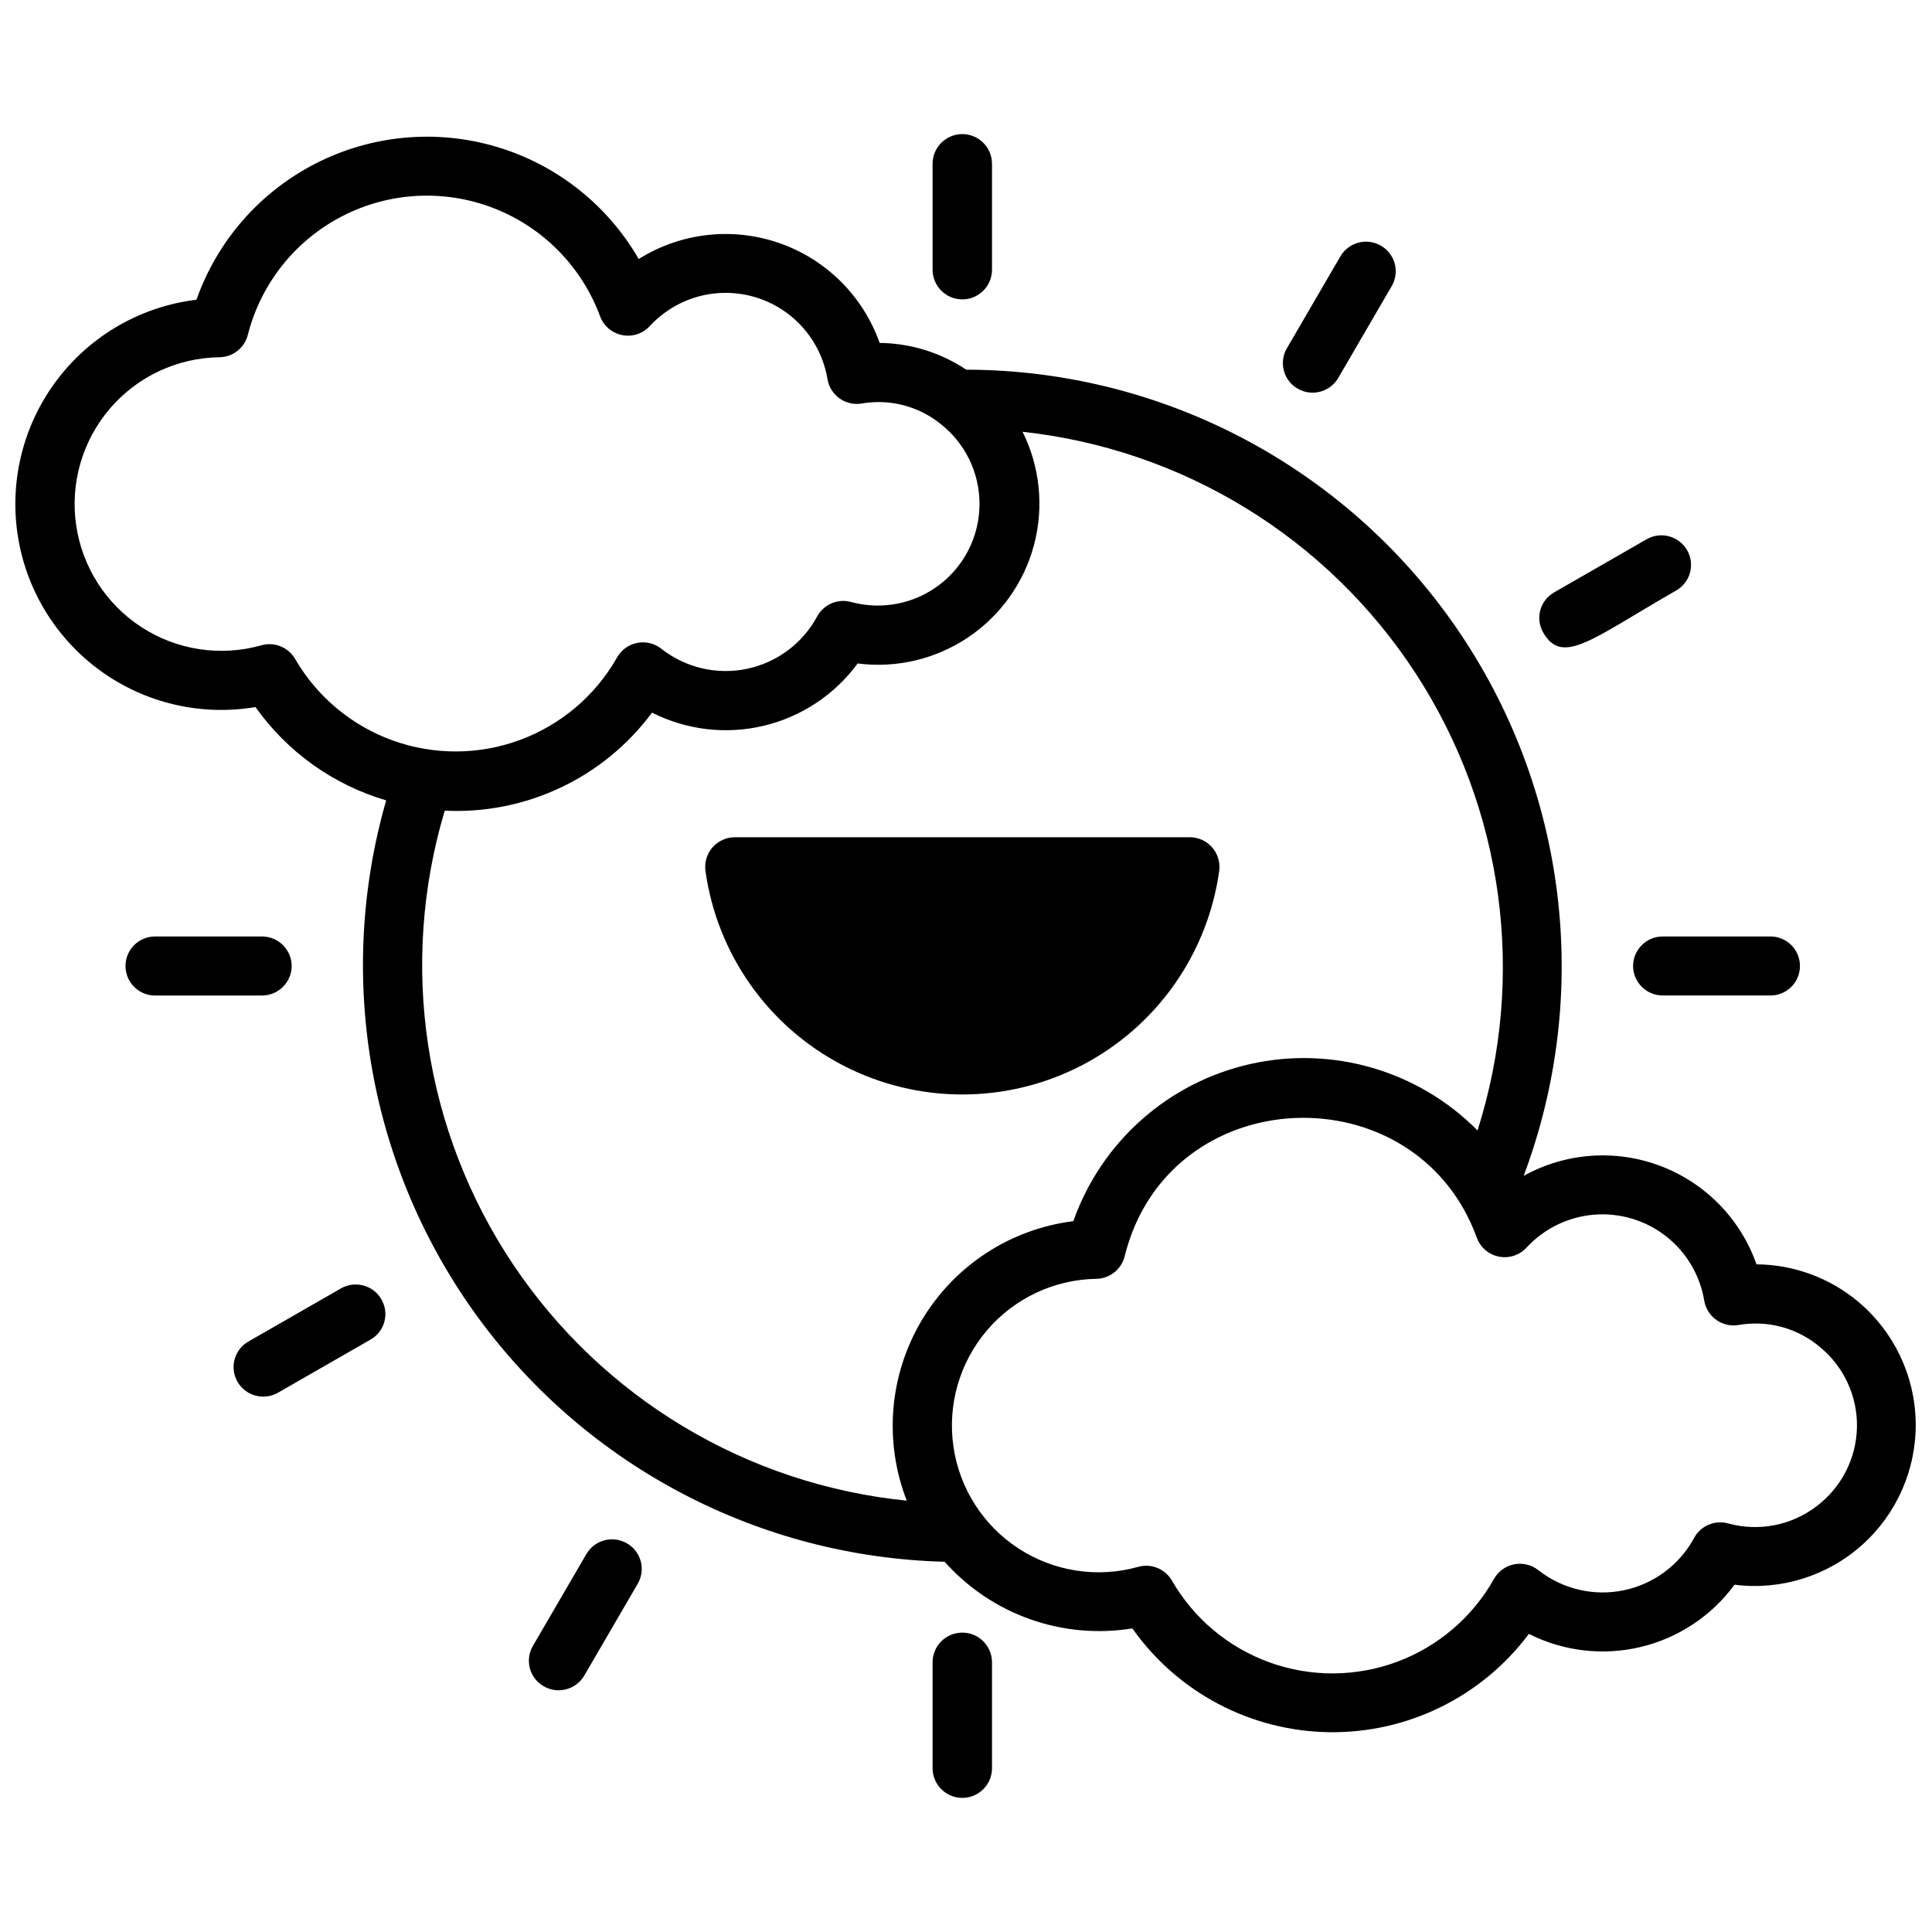 <?xml version="1.0" encoding="UTF-8"?>
<!-- Uploaded to: ICON Repo, www.svgrepo.com, Generator: ICON Repo Mixer Tools -->
<svg width="800px" height="800px" version="1.1" viewBox="144 144 512 512" xmlns="http://www.w3.org/2000/svg">
 <defs>
  <clipPath id="a">
   <path d="m148.09 180h503.81v424h-503.81z"/>
  </clipPath>
 </defs>
 <path d="m399.02 223.34c4.328 0 7.844-3.496 7.871-7.828v-28.102c0-4.348-3.523-7.871-7.871-7.871s-7.875 3.523-7.875 7.871v28.102c0.027 4.332 3.543 7.828 7.875 7.828z"/>
 <path d="m399.02 576.66c-4.332 0-7.848 3.492-7.875 7.824v28.102c0 4.348 3.527 7.871 7.875 7.871 4.348 0 7.871-3.523 7.871-7.871v-28.102c-0.027-4.332-3.543-7.824-7.871-7.824z"/>
 <path d="m576.78 400c0.031 4.324 3.547 7.816 7.871 7.816h28.285c2.117 0.066 4.172-0.727 5.691-2.203 1.523-1.473 2.379-3.5 2.379-5.617 0-2.121-0.855-4.148-2.379-5.621-1.52-1.473-3.574-2.269-5.691-2.203h-28.285c-4.328 0-7.848 3.496-7.871 7.828z"/>
 <path d="m221.3 400c-0.027-4.332-3.543-7.828-7.875-7.828h-28.336c-4.324 0-7.828 3.504-7.828 7.828 0 4.32 3.504 7.824 7.828 7.824h28.336c4.332 0 7.848-3.496 7.875-7.824z"/>
 <path d="m487.91 247c3.762 2.18 8.574 0.895 10.754-2.863l14.168-24.34c1.043-1.797 1.324-3.938 0.785-5.945-0.543-2.008-1.859-3.715-3.668-4.746-3.758-2.176-8.57-0.895-10.75 2.867l-14.168 24.34h-0.004c-1.043 1.797-1.328 3.938-0.785 5.945 0.539 2.008 1.859 3.715 3.668 4.742z"/>
 <path d="m310.14 553c-3.762-2.18-8.574-0.898-10.754 2.856l-14.168 24.34h-0.004c-1.047 1.797-1.328 3.938-0.789 5.945 0.543 2.008 1.863 3.715 3.672 4.738 3.758 2.18 8.57 0.898 10.754-2.856l14.168-24.34v-0.004c1.043-1.797 1.324-3.934 0.785-5.938-0.543-2.008-1.859-3.715-3.664-4.742z"/>
 <path d="m588.21 300.48c1.809-1.027 3.129-2.738 3.668-4.746 0.543-2.008 0.258-4.148-0.785-5.945-2.18-3.758-6.992-5.039-10.754-2.863l-24.477 14.059c-1.809 1.027-3.129 2.731-3.672 4.738-0.539 2.008-0.254 4.148 0.793 5.945 5.094 8.824 12.957 1.59 35.227-11.188z"/>
 <path d="m234.32 485.46-24.48 14.051c-1.809 1.031-3.129 2.738-3.672 4.746-0.543 2.004-0.262 4.144 0.781 5.945 1.047 1.805 2.769 3.121 4.789 3.656 2.016 0.539 4.164 0.25 5.973-0.801l24.48-14.051c1.809-1.023 3.129-2.731 3.672-4.738 0.543-2.008 0.258-4.148-0.789-5.941-2.18-3.762-6.992-5.043-10.754-2.867z"/>
 <g clip-path="url(#a)">
  <path d="m636.43 488.95c-7.559-6.324-17.082-9.82-26.938-9.887-4.219-12.004-13.516-21.535-25.41-26.055s-25.172-3.562-36.297 2.609c18.199-48.504 11.48-102.85-17.984-145.46-29.461-42.613-77.934-68.09-129.74-68.188-6.801-4.543-14.773-7.004-22.949-7.086-4.379-12.398-14.16-22.137-26.582-26.461-12.418-4.324-26.129-2.773-37.266 4.223-8.297-14.383-21.797-25.035-37.715-29.75-15.918-4.719-33.043-3.141-47.832 4.402-14.793 7.543-26.125 20.477-31.652 36.133-14.582 1.766-27.84 9.336-36.766 21.004-8.926 11.664-12.773 26.438-10.668 40.977 2.109 14.535 9.988 27.609 21.859 36.262s26.73 12.152 41.215 9.707c8.434 11.906 20.637 20.617 34.637 24.727-13.523 47.059-4.484 97.727 24.473 137.21 28.961 39.48 74.574 63.324 123.52 64.562 12.469 14.012 31.234 20.676 49.75 17.664 11.984 16.992 31.379 27.219 52.172 27.508 20.789 0.285 40.461-9.398 52.91-26.051 9.16 4.625 19.66 5.852 29.637 3.465 9.98-2.387 18.789-8.234 24.863-16.5 12.273 1.555 24.613-2.297 33.828-10.551 9.211-8.258 14.387-20.105 14.184-32.473-0.203-12.371-5.769-24.043-15.25-31.988zm-414.19-170.28c-1.812-3.16-5.559-4.664-9.055-3.637-10.781 3.023-22.344 1.254-31.727-4.852-9.387-6.109-15.684-15.965-17.281-27.051-1.602-11.082 1.652-22.316 8.926-30.828 7.273-8.512 17.863-13.48 29.062-13.629 3.562-0.051 6.648-2.492 7.516-5.949 3.457-13.578 12.562-25.023 25.016-31.438 12.453-6.418 27.059-7.191 40.121-2.125 13.059 5.062 23.324 15.484 28.195 28.617 0.941 2.582 3.16 4.488 5.856 5.023 2.699 0.539 5.477-0.367 7.336-2.394 4.652-5.035 11.02-8.145 17.852-8.707s13.625 1.457 19.035 5.664c5.414 4.207 9.051 10.289 10.191 17.047 0.332 2.094 1.496 3.961 3.223 5.184 1.73 1.227 3.879 1.699 5.961 1.32 7.309-1.234 14.793 0.684 20.609 5.273 6.641 5.113 10.523 13.023 10.504 21.402-0.016 8.383-3.93 16.277-10.59 21.363-6.66 5.086-15.309 6.781-23.395 4.594-3.551-0.996-7.316 0.609-9.062 3.856-3.867 7.141-10.688 12.207-18.637 13.855-7.949 1.645-16.219-0.297-22.605-5.312-1.812-1.449-4.176-2.019-6.453-1.566-2.277 0.457-4.234 1.895-5.352 3.926-5.731 10.062-14.828 17.781-25.691 21.793-10.859 4.012-22.789 4.062-33.684 0.145-10.895-3.922-20.059-11.559-25.871-21.574zm162.06 223.02c-42.363-4.25-80.617-27.199-104.3-62.578-23.691-35.379-30.34-79.492-18.137-120.28 21.5 1.051 42.105-8.691 54.934-25.977 9.152 4.625 19.652 5.859 29.633 3.473 9.977-2.387 18.785-8.234 24.855-16.504 10.281 1.32 20.695-1.141 29.293-6.926 8.602-5.789 14.809-14.504 17.457-24.527 2.652-10.02 1.57-20.664-3.043-29.945 42.562 4.633 80.797 28.125 104.16 64.004 23.363 35.879 29.387 80.352 16.41 121.15-15.699-15.84-38.441-22.492-60.203-17.609-21.762 4.883-39.484 20.613-46.91 41.645-16.719 2.094-31.535 11.781-40.164 26.258-8.625 14.473-10.094 32.113-3.984 47.816zm241.13 1.465c-6.664 5.106-15.332 6.797-23.426 4.574-3.551-0.992-7.312 0.609-9.055 3.856-3.867 7.141-10.688 12.211-18.641 13.855-7.949 1.648-16.223-0.297-22.609-5.312-1.812-1.449-4.176-2.023-6.453-1.566-2.277 0.453-4.234 1.891-5.356 3.926-5.699 10.109-14.793 17.871-25.668 21.91-10.879 4.039-22.836 4.098-33.75 0.164-10.918-3.938-20.086-11.613-25.883-21.664-1.812-3.16-5.555-4.668-9.051-3.637-10.766 2.984-22.297 1.191-31.648-4.918-9.355-6.109-15.629-15.945-17.223-27.004-1.598-11.055 1.641-22.266 8.883-30.77 7.246-8.508 17.797-13.484 28.965-13.668 3.57-0.047 6.656-2.492 7.527-5.949 11.586-46.832 77.184-49.277 93.324-4.969 0.938 2.586 3.16 4.492 5.859 5.031 2.699 0.535 5.481-0.375 7.34-2.402 4.648-5.039 11.02-8.145 17.852-8.707 6.832-0.566 13.625 1.457 19.035 5.664 5.41 4.211 9.043 10.297 10.18 17.055 0.336 2.09 1.5 3.957 3.231 5.18 1.727 1.223 3.875 1.695 5.957 1.316 7.672-1.316 15.531 0.824 21.477 5.848 6.363 5.219 9.984 13.07 9.816 21.301-0.172 8.23-4.109 15.926-10.684 20.879z"/>
 </g>
 <path d="m467.12 374.66c0.262-2.242-0.453-4.488-1.957-6.168-1.508-1.68-3.66-2.633-5.918-2.617h-120.44c-2.254-0.016-4.41 0.938-5.914 2.617-1.508 1.68-2.219 3.926-1.957 6.168 3.035 22.129 16.637 41.402 36.465 51.68 19.832 10.277 43.422 10.277 63.254 0s33.43-29.551 36.469-51.68z"/>
</svg>